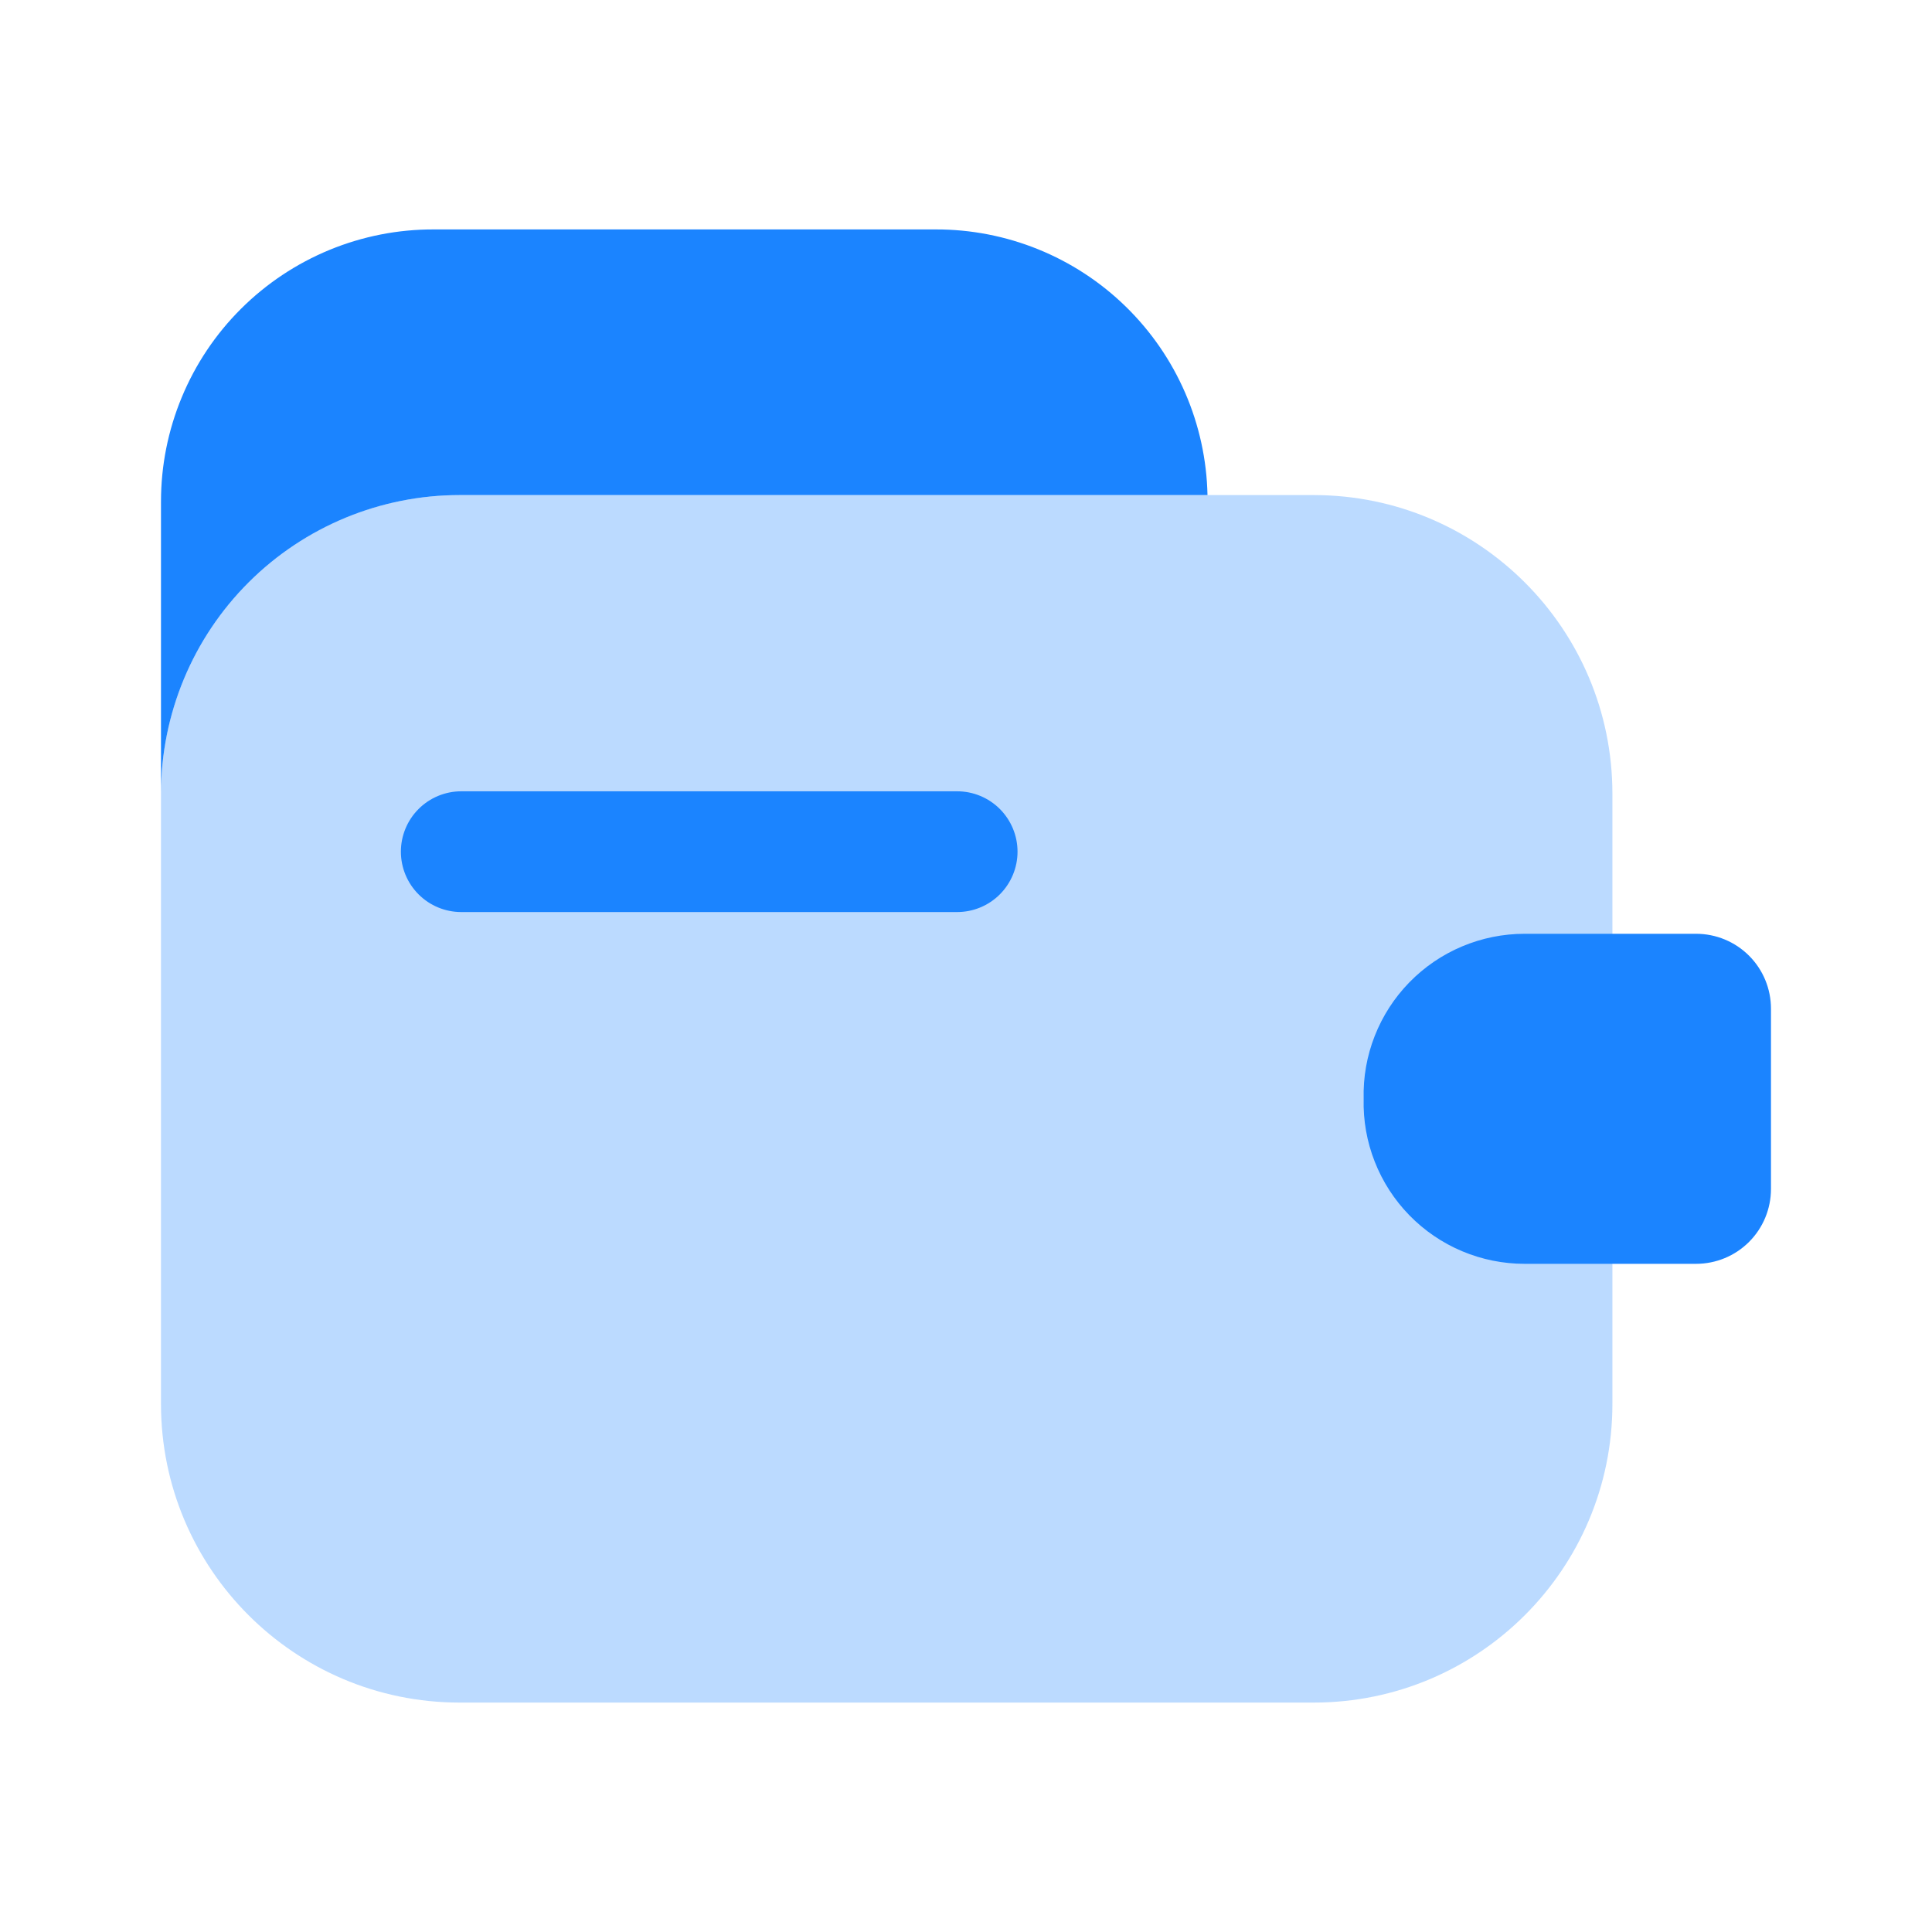 <svg xmlns="http://www.w3.org/2000/svg" width="52" height="52" viewBox="0 0 52 52" fill="none"><path opacity="0.3" d="M35.36 13.325H12.371C7.932 13.325 4.333 16.924 4.333 21.363V37.787C4.333 42.226 7.932 45.825 12.371 45.825H35.36C39.799 45.825 43.398 42.226 43.398 37.787V21.363C43.398 16.924 39.799 13.325 35.36 13.325Z" fill="#1B84FF"></path><path d="M41.036 34.016H45.651C46.185 34.016 46.698 33.804 47.076 33.426C47.454 33.048 47.666 32.536 47.666 32.001V27.148C47.666 26.613 47.454 26.101 47.076 25.723C46.698 25.345 46.185 25.133 45.651 25.133H41.036C40.458 25.133 39.885 25.248 39.352 25.473C38.819 25.697 38.337 26.026 37.933 26.44C37.529 26.854 37.212 27.345 37.001 27.883C36.789 28.421 36.688 28.996 36.703 29.575C36.688 30.153 36.789 30.728 37.001 31.266C37.212 31.804 37.529 32.295 37.933 32.709C38.337 33.123 38.819 33.452 39.352 33.676C39.885 33.901 40.458 34.016 41.036 34.016V34.016Z" fill="#1B84FF"></path><path d="M4.333 21.341C4.339 19.213 5.188 17.174 6.695 15.672C8.202 14.169 10.243 13.325 12.371 13.325H32.5C32.46 11.411 31.67 9.589 30.3 8.252C28.931 6.915 27.091 6.169 25.176 6.175H11.678C10.714 6.172 9.76 6.359 8.869 6.726C7.978 7.093 7.168 7.632 6.486 8.312C5.803 8.992 5.262 9.801 4.893 10.691C4.523 11.581 4.333 12.535 4.333 13.498V21.341Z" fill="#1B84FF"></path><path d="M25.762 24.548H12.415C11.984 24.548 11.571 24.377 11.266 24.072C10.961 23.767 10.79 23.354 10.79 22.923C10.79 22.492 10.961 22.079 11.266 21.774C11.571 21.469 11.984 21.298 12.415 21.298H25.762C26.193 21.298 26.606 21.469 26.911 21.774C27.215 22.079 27.387 22.492 27.387 22.923C27.387 23.354 27.215 23.767 26.911 24.072C26.606 24.377 26.193 24.548 25.762 24.548V24.548Z" fill="#1B84FF"></path></svg>
